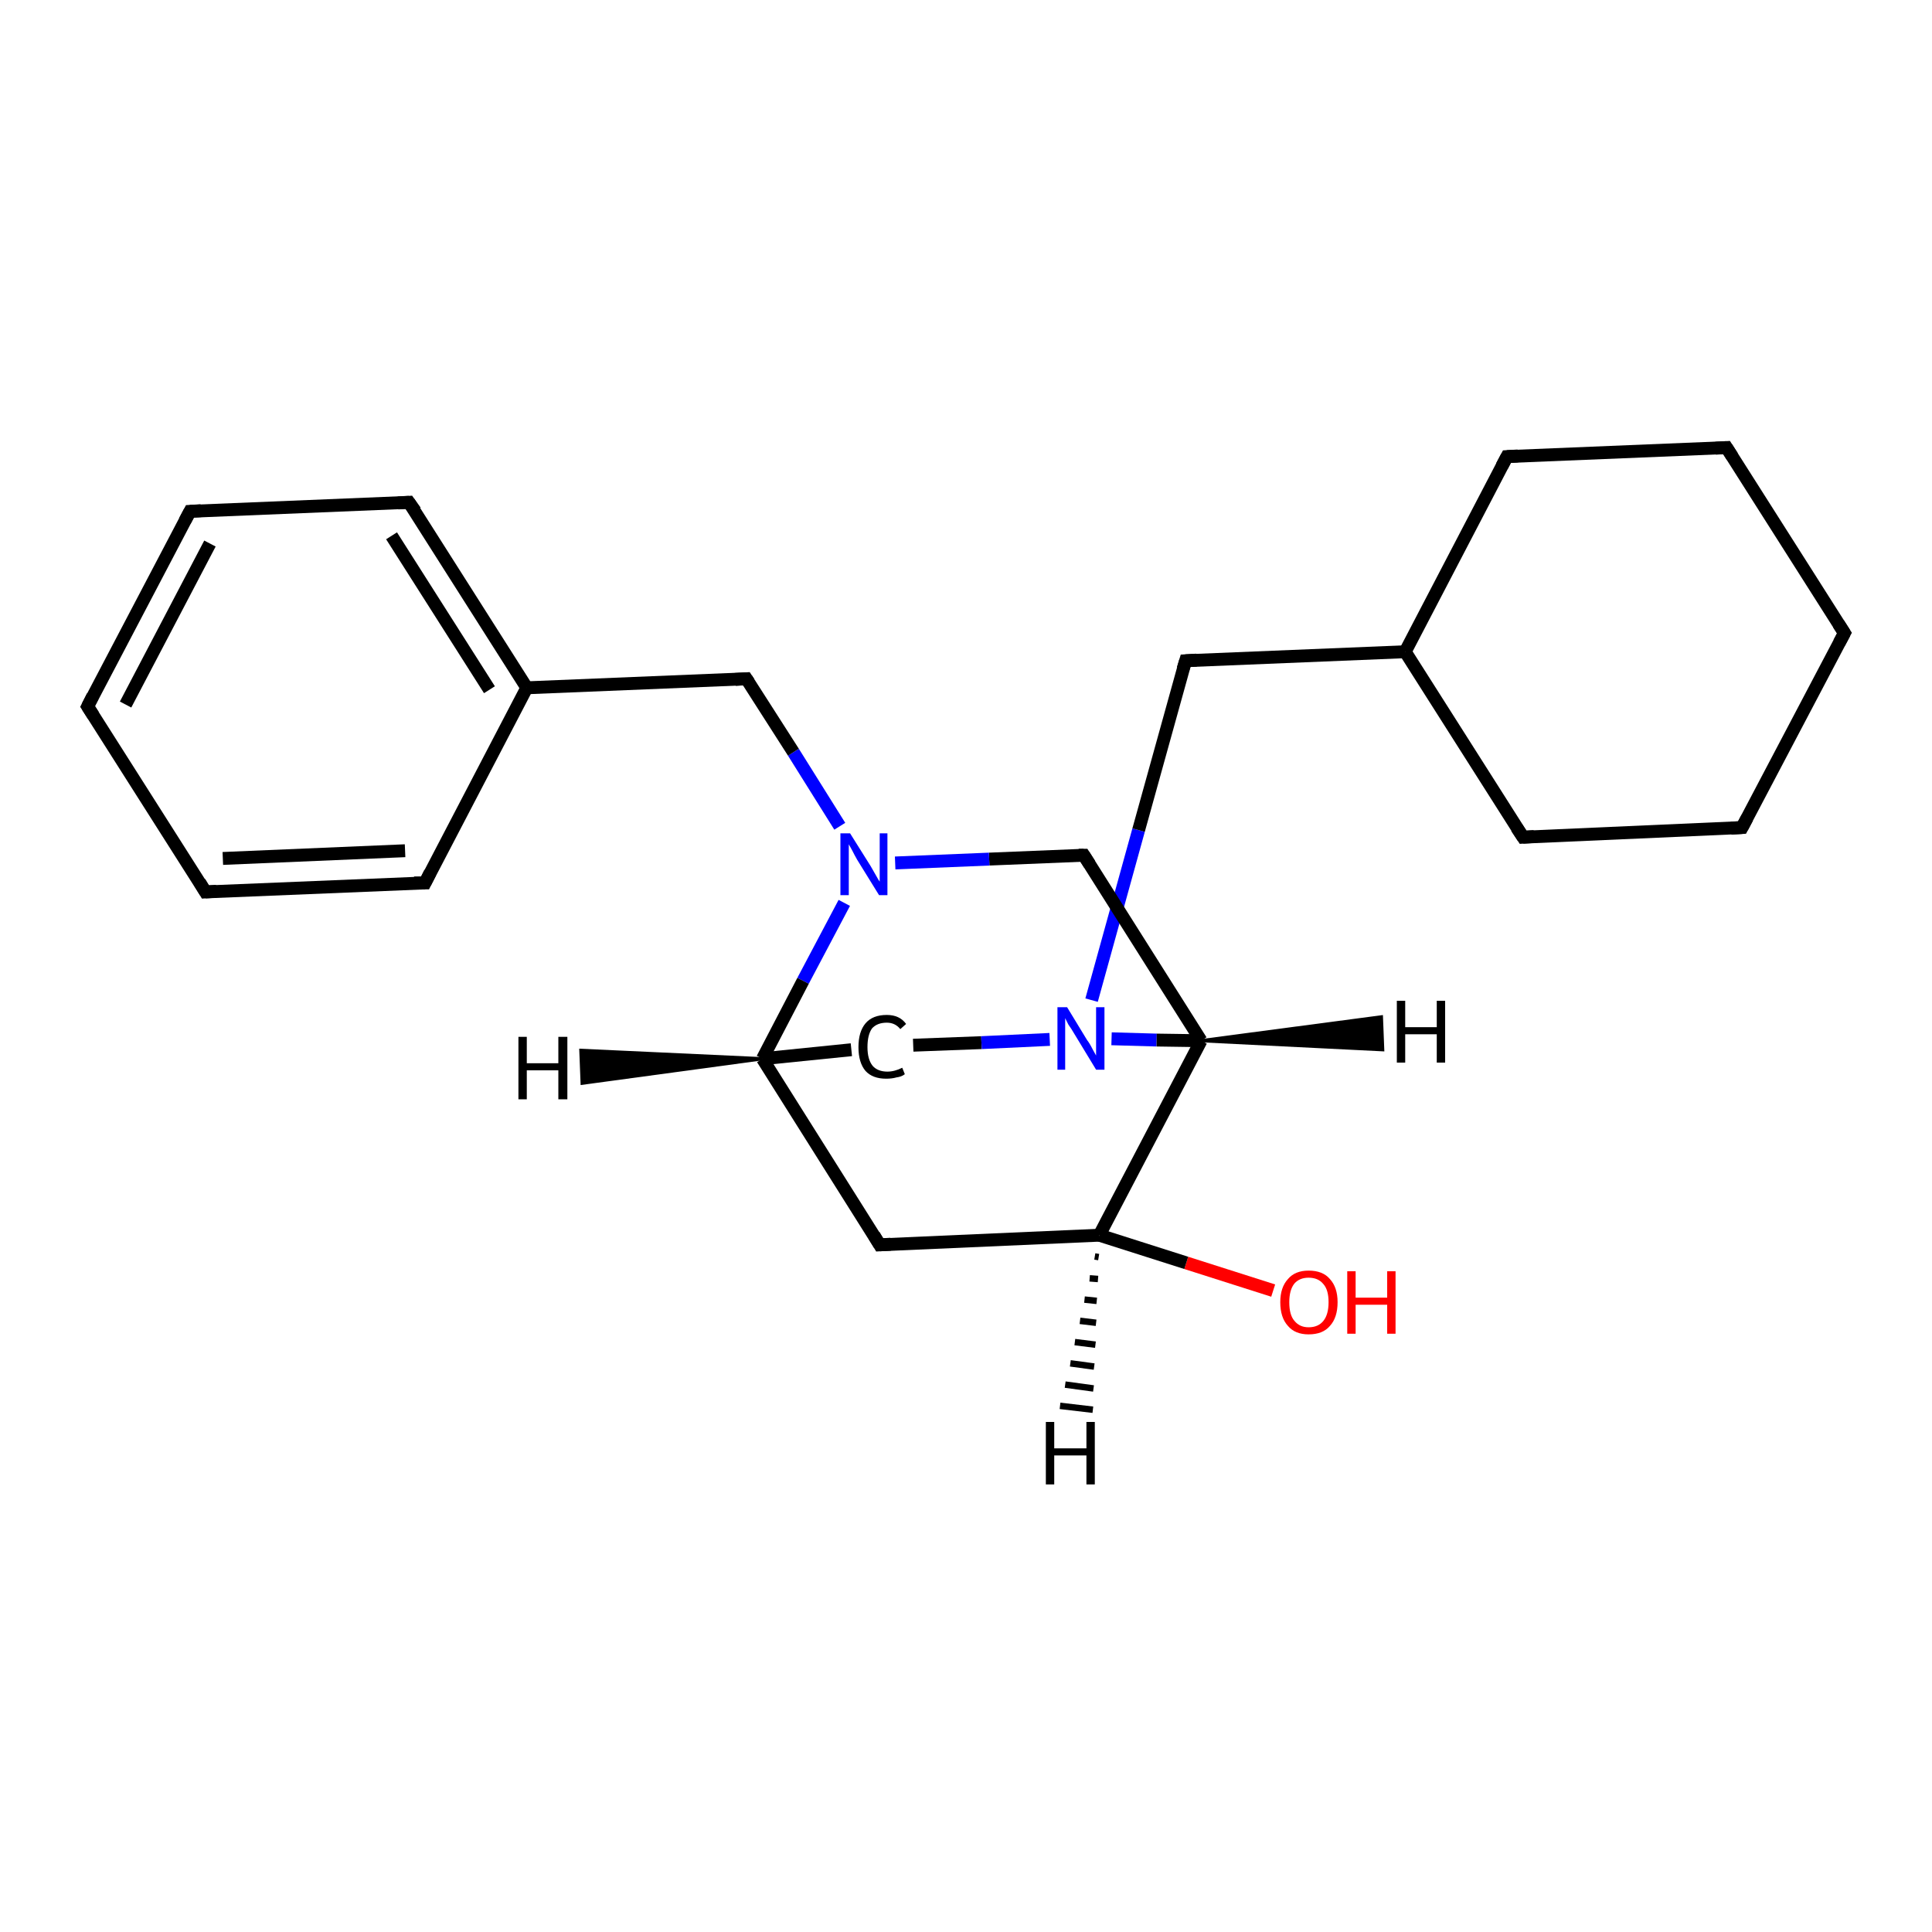 <?xml version='1.0' encoding='iso-8859-1'?>
<svg version='1.1' baseProfile='full'
              xmlns='http://www.w3.org/2000/svg'
                      xmlns:rdkit='http://www.rdkit.org/xml'
                      xmlns:xlink='http://www.w3.org/1999/xlink'
                  xml:space='preserve'
width='300px' height='300px' viewBox='0 0 300 300'>
<!-- END OF HEADER -->
<rect style='opacity:1.0;fill:#FFFFFF;stroke:none' width='300.0' height='300.0' x='0.0' y='0.0'> </rect>
<path class='bond-0 atom-0 atom-1' d='M 197.7,200.4 L 184.2,196.1' style='fill:none;fill-rule:evenodd;stroke:#FF0000;stroke-width:2.0px;stroke-linecap:butt;stroke-linejoin:miter;stroke-opacity:1' />
<path class='bond-0 atom-0 atom-1' d='M 184.2,196.1 L 170.7,191.8' style='fill:none;fill-rule:evenodd;stroke:#000000;stroke-width:2.0px;stroke-linecap:butt;stroke-linejoin:miter;stroke-opacity:1' />
<path class='bond-1 atom-1 atom-2' d='M 170.7,191.8 L 136.6,193.3' style='fill:none;fill-rule:evenodd;stroke:#000000;stroke-width:2.0px;stroke-linecap:butt;stroke-linejoin:miter;stroke-opacity:1' />
<path class='bond-2 atom-2 atom-3' d='M 136.6,193.3 L 118.4,164.4' style='fill:none;fill-rule:evenodd;stroke:#000000;stroke-width:2.0px;stroke-linecap:butt;stroke-linejoin:miter;stroke-opacity:1' />
<path class='bond-3 atom-3 atom-4' d='M 118.4,164.4 L 132.2,163.0' style='fill:none;fill-rule:evenodd;stroke:#000000;stroke-width:2.0px;stroke-linecap:butt;stroke-linejoin:miter;stroke-opacity:1' />
<path class='bond-4 atom-4 atom-5' d='M 141.8,162.3 L 152.4,161.9' style='fill:none;fill-rule:evenodd;stroke:#000000;stroke-width:2.0px;stroke-linecap:butt;stroke-linejoin:miter;stroke-opacity:1' />
<path class='bond-4 atom-4 atom-5' d='M 152.4,161.9 L 163.0,161.4' style='fill:none;fill-rule:evenodd;stroke:#0000FF;stroke-width:2.0px;stroke-linecap:butt;stroke-linejoin:miter;stroke-opacity:1' />
<path class='bond-5 atom-5 atom-6' d='M 169.5,155.3 L 176.8,128.9' style='fill:none;fill-rule:evenodd;stroke:#0000FF;stroke-width:2.0px;stroke-linecap:butt;stroke-linejoin:miter;stroke-opacity:1' />
<path class='bond-5 atom-5 atom-6' d='M 176.8,128.9 L 184.1,102.6' style='fill:none;fill-rule:evenodd;stroke:#000000;stroke-width:2.0px;stroke-linecap:butt;stroke-linejoin:miter;stroke-opacity:1' />
<path class='bond-6 atom-6 atom-7' d='M 184.1,102.6 L 218.2,101.2' style='fill:none;fill-rule:evenodd;stroke:#000000;stroke-width:2.0px;stroke-linecap:butt;stroke-linejoin:miter;stroke-opacity:1' />
<path class='bond-7 atom-7 atom-8' d='M 218.2,101.2 L 236.5,130.0' style='fill:none;fill-rule:evenodd;stroke:#000000;stroke-width:2.0px;stroke-linecap:butt;stroke-linejoin:miter;stroke-opacity:1' />
<path class='bond-8 atom-8 atom-9' d='M 236.5,130.0 L 270.5,128.5' style='fill:none;fill-rule:evenodd;stroke:#000000;stroke-width:2.0px;stroke-linecap:butt;stroke-linejoin:miter;stroke-opacity:1' />
<path class='bond-9 atom-9 atom-10' d='M 270.5,128.5 L 286.4,98.3' style='fill:none;fill-rule:evenodd;stroke:#000000;stroke-width:2.0px;stroke-linecap:butt;stroke-linejoin:miter;stroke-opacity:1' />
<path class='bond-10 atom-10 atom-11' d='M 286.4,98.3 L 268.1,69.5' style='fill:none;fill-rule:evenodd;stroke:#000000;stroke-width:2.0px;stroke-linecap:butt;stroke-linejoin:miter;stroke-opacity:1' />
<path class='bond-11 atom-11 atom-12' d='M 268.1,69.5 L 234.0,70.9' style='fill:none;fill-rule:evenodd;stroke:#000000;stroke-width:2.0px;stroke-linecap:butt;stroke-linejoin:miter;stroke-opacity:1' />
<path class='bond-12 atom-5 atom-13' d='M 172.6,161.3 L 179.6,161.5' style='fill:none;fill-rule:evenodd;stroke:#0000FF;stroke-width:2.0px;stroke-linecap:butt;stroke-linejoin:miter;stroke-opacity:1' />
<path class='bond-12 atom-5 atom-13' d='M 179.6,161.5 L 186.5,161.6' style='fill:none;fill-rule:evenodd;stroke:#000000;stroke-width:2.0px;stroke-linecap:butt;stroke-linejoin:miter;stroke-opacity:1' />
<path class='bond-13 atom-13 atom-14' d='M 186.5,161.6 L 168.3,132.8' style='fill:none;fill-rule:evenodd;stroke:#000000;stroke-width:2.0px;stroke-linecap:butt;stroke-linejoin:miter;stroke-opacity:1' />
<path class='bond-14 atom-14 atom-15' d='M 168.3,132.8 L 153.6,133.4' style='fill:none;fill-rule:evenodd;stroke:#000000;stroke-width:2.0px;stroke-linecap:butt;stroke-linejoin:miter;stroke-opacity:1' />
<path class='bond-14 atom-14 atom-15' d='M 153.6,133.4 L 139.0,134.0' style='fill:none;fill-rule:evenodd;stroke:#0000FF;stroke-width:2.0px;stroke-linecap:butt;stroke-linejoin:miter;stroke-opacity:1' />
<path class='bond-15 atom-15 atom-16' d='M 130.4,128.3 L 123.2,116.8' style='fill:none;fill-rule:evenodd;stroke:#0000FF;stroke-width:2.0px;stroke-linecap:butt;stroke-linejoin:miter;stroke-opacity:1' />
<path class='bond-15 atom-15 atom-16' d='M 123.2,116.8 L 115.9,105.4' style='fill:none;fill-rule:evenodd;stroke:#000000;stroke-width:2.0px;stroke-linecap:butt;stroke-linejoin:miter;stroke-opacity:1' />
<path class='bond-16 atom-16 atom-17' d='M 115.9,105.4 L 81.8,106.8' style='fill:none;fill-rule:evenodd;stroke:#000000;stroke-width:2.0px;stroke-linecap:butt;stroke-linejoin:miter;stroke-opacity:1' />
<path class='bond-17 atom-17 atom-18' d='M 81.8,106.8 L 63.5,78.0' style='fill:none;fill-rule:evenodd;stroke:#000000;stroke-width:2.0px;stroke-linecap:butt;stroke-linejoin:miter;stroke-opacity:1' />
<path class='bond-17 atom-17 atom-18' d='M 76.0,107.1 L 60.8,83.2' style='fill:none;fill-rule:evenodd;stroke:#000000;stroke-width:2.0px;stroke-linecap:butt;stroke-linejoin:miter;stroke-opacity:1' />
<path class='bond-18 atom-18 atom-19' d='M 63.5,78.0 L 29.5,79.4' style='fill:none;fill-rule:evenodd;stroke:#000000;stroke-width:2.0px;stroke-linecap:butt;stroke-linejoin:miter;stroke-opacity:1' />
<path class='bond-19 atom-19 atom-20' d='M 29.5,79.4 L 13.6,109.7' style='fill:none;fill-rule:evenodd;stroke:#000000;stroke-width:2.0px;stroke-linecap:butt;stroke-linejoin:miter;stroke-opacity:1' />
<path class='bond-19 atom-19 atom-20' d='M 32.6,84.4 L 19.5,109.4' style='fill:none;fill-rule:evenodd;stroke:#000000;stroke-width:2.0px;stroke-linecap:butt;stroke-linejoin:miter;stroke-opacity:1' />
<path class='bond-20 atom-20 atom-21' d='M 13.6,109.7 L 31.9,138.5' style='fill:none;fill-rule:evenodd;stroke:#000000;stroke-width:2.0px;stroke-linecap:butt;stroke-linejoin:miter;stroke-opacity:1' />
<path class='bond-21 atom-21 atom-22' d='M 31.9,138.5 L 66.0,137.1' style='fill:none;fill-rule:evenodd;stroke:#000000;stroke-width:2.0px;stroke-linecap:butt;stroke-linejoin:miter;stroke-opacity:1' />
<path class='bond-21 atom-21 atom-22' d='M 34.6,133.3 L 62.9,132.1' style='fill:none;fill-rule:evenodd;stroke:#000000;stroke-width:2.0px;stroke-linecap:butt;stroke-linejoin:miter;stroke-opacity:1' />
<path class='bond-22 atom-13 atom-1' d='M 186.5,161.6 L 170.7,191.8' style='fill:none;fill-rule:evenodd;stroke:#000000;stroke-width:2.0px;stroke-linecap:butt;stroke-linejoin:miter;stroke-opacity:1' />
<path class='bond-23 atom-22 atom-17' d='M 66.0,137.1 L 81.8,106.8' style='fill:none;fill-rule:evenodd;stroke:#000000;stroke-width:2.0px;stroke-linecap:butt;stroke-linejoin:miter;stroke-opacity:1' />
<path class='bond-24 atom-15 atom-3' d='M 131.1,140.2 L 124.7,152.3' style='fill:none;fill-rule:evenodd;stroke:#0000FF;stroke-width:2.0px;stroke-linecap:butt;stroke-linejoin:miter;stroke-opacity:1' />
<path class='bond-24 atom-15 atom-3' d='M 124.7,152.3 L 118.4,164.4' style='fill:none;fill-rule:evenodd;stroke:#000000;stroke-width:2.0px;stroke-linecap:butt;stroke-linejoin:miter;stroke-opacity:1' />
<path class='bond-25 atom-12 atom-7' d='M 234.0,70.9 L 218.2,101.2' style='fill:none;fill-rule:evenodd;stroke:#000000;stroke-width:2.0px;stroke-linecap:butt;stroke-linejoin:miter;stroke-opacity:1' />
<path class='bond-26 atom-1 atom-23' d='M 170.6,195.2 L 170.0,195.1' style='fill:none;fill-rule:evenodd;stroke:#000000;stroke-width:1.0px;stroke-linecap:butt;stroke-linejoin:miter;stroke-opacity:1' />
<path class='bond-26 atom-1 atom-23' d='M 170.5,198.6 L 169.2,198.5' style='fill:none;fill-rule:evenodd;stroke:#000000;stroke-width:1.0px;stroke-linecap:butt;stroke-linejoin:miter;stroke-opacity:1' />
<path class='bond-26 atom-1 atom-23' d='M 170.3,202.0 L 168.4,201.8' style='fill:none;fill-rule:evenodd;stroke:#000000;stroke-width:1.0px;stroke-linecap:butt;stroke-linejoin:miter;stroke-opacity:1' />
<path class='bond-26 atom-1 atom-23' d='M 170.2,205.4 L 167.7,205.1' style='fill:none;fill-rule:evenodd;stroke:#000000;stroke-width:1.0px;stroke-linecap:butt;stroke-linejoin:miter;stroke-opacity:1' />
<path class='bond-26 atom-1 atom-23' d='M 170.1,208.8 L 166.9,208.4' style='fill:none;fill-rule:evenodd;stroke:#000000;stroke-width:1.0px;stroke-linecap:butt;stroke-linejoin:miter;stroke-opacity:1' />
<path class='bond-26 atom-1 atom-23' d='M 169.9,212.2 L 166.2,211.7' style='fill:none;fill-rule:evenodd;stroke:#000000;stroke-width:1.0px;stroke-linecap:butt;stroke-linejoin:miter;stroke-opacity:1' />
<path class='bond-26 atom-1 atom-23' d='M 169.8,215.6 L 165.4,215.0' style='fill:none;fill-rule:evenodd;stroke:#000000;stroke-width:1.0px;stroke-linecap:butt;stroke-linejoin:miter;stroke-opacity:1' />
<path class='bond-26 atom-1 atom-23' d='M 169.7,218.9 L 164.6,218.3' style='fill:none;fill-rule:evenodd;stroke:#000000;stroke-width:1.0px;stroke-linecap:butt;stroke-linejoin:miter;stroke-opacity:1' />
<path class='bond-27 atom-3 atom-24' d='M 118.4,164.4 L 90.4,168.2 L 90.2,163.1 Z' style='fill:#000000;fill-rule:evenodd;fill-opacity:1;stroke:#000000;stroke-width:0.5px;stroke-linecap:butt;stroke-linejoin:miter;stroke-opacity:1;' />
<path class='bond-28 atom-13 atom-25' d='M 186.5,161.6 L 214.5,157.9 L 214.7,163.0 Z' style='fill:#000000;fill-rule:evenodd;fill-opacity:1;stroke:#000000;stroke-width:0.5px;stroke-linecap:butt;stroke-linejoin:miter;stroke-opacity:1;' />
<path d='M 138.3,193.2 L 136.6,193.3 L 135.7,191.8' style='fill:none;stroke:#000000;stroke-width:2.0px;stroke-linecap:butt;stroke-linejoin:miter;stroke-opacity:1;' />
<path d='M 183.7,103.9 L 184.1,102.6 L 185.8,102.5' style='fill:none;stroke:#000000;stroke-width:2.0px;stroke-linecap:butt;stroke-linejoin:miter;stroke-opacity:1;' />
<path d='M 235.5,128.5 L 236.5,130.0 L 238.2,129.9' style='fill:none;stroke:#000000;stroke-width:2.0px;stroke-linecap:butt;stroke-linejoin:miter;stroke-opacity:1;' />
<path d='M 268.8,128.6 L 270.5,128.5 L 271.3,127.0' style='fill:none;stroke:#000000;stroke-width:2.0px;stroke-linecap:butt;stroke-linejoin:miter;stroke-opacity:1;' />
<path d='M 285.6,99.8 L 286.4,98.3 L 285.5,96.9' style='fill:none;stroke:#000000;stroke-width:2.0px;stroke-linecap:butt;stroke-linejoin:miter;stroke-opacity:1;' />
<path d='M 269.0,70.9 L 268.1,69.5 L 266.4,69.6' style='fill:none;stroke:#000000;stroke-width:2.0px;stroke-linecap:butt;stroke-linejoin:miter;stroke-opacity:1;' />
<path d='M 235.7,70.8 L 234.0,70.9 L 233.2,72.4' style='fill:none;stroke:#000000;stroke-width:2.0px;stroke-linecap:butt;stroke-linejoin:miter;stroke-opacity:1;' />
<path d='M 169.2,134.2 L 168.3,132.8 L 167.5,132.8' style='fill:none;stroke:#000000;stroke-width:2.0px;stroke-linecap:butt;stroke-linejoin:miter;stroke-opacity:1;' />
<path d='M 116.3,106.0 L 115.9,105.4 L 114.2,105.5' style='fill:none;stroke:#000000;stroke-width:2.0px;stroke-linecap:butt;stroke-linejoin:miter;stroke-opacity:1;' />
<path d='M 64.5,79.4 L 63.5,78.0 L 61.8,78.1' style='fill:none;stroke:#000000;stroke-width:2.0px;stroke-linecap:butt;stroke-linejoin:miter;stroke-opacity:1;' />
<path d='M 31.2,79.3 L 29.5,79.4 L 28.7,80.9' style='fill:none;stroke:#000000;stroke-width:2.0px;stroke-linecap:butt;stroke-linejoin:miter;stroke-opacity:1;' />
<path d='M 14.4,108.1 L 13.6,109.7 L 14.5,111.1' style='fill:none;stroke:#000000;stroke-width:2.0px;stroke-linecap:butt;stroke-linejoin:miter;stroke-opacity:1;' />
<path d='M 31.0,137.0 L 31.9,138.5 L 33.6,138.4' style='fill:none;stroke:#000000;stroke-width:2.0px;stroke-linecap:butt;stroke-linejoin:miter;stroke-opacity:1;' />
<path d='M 64.3,137.1 L 66.0,137.1 L 66.8,135.5' style='fill:none;stroke:#000000;stroke-width:2.0px;stroke-linecap:butt;stroke-linejoin:miter;stroke-opacity:1;' />
<path class='atom-0' d='M 198.8 202.2
Q 198.8 199.9, 200.0 198.6
Q 201.1 197.3, 203.2 197.3
Q 205.4 197.3, 206.5 198.6
Q 207.7 199.9, 207.7 202.2
Q 207.7 204.6, 206.5 205.9
Q 205.4 207.2, 203.2 207.2
Q 201.1 207.2, 200.0 205.9
Q 198.8 204.6, 198.8 202.2
M 203.2 206.1
Q 204.7 206.1, 205.5 205.1
Q 206.3 204.1, 206.3 202.2
Q 206.3 200.3, 205.5 199.4
Q 204.7 198.4, 203.2 198.4
Q 201.8 198.4, 201.0 199.3
Q 200.2 200.3, 200.2 202.2
Q 200.2 204.2, 201.0 205.1
Q 201.8 206.1, 203.2 206.1
' fill='#FF0000'/>
<path class='atom-0' d='M 209.2 197.4
L 210.5 197.4
L 210.5 201.5
L 215.4 201.5
L 215.4 197.4
L 216.7 197.4
L 216.7 207.1
L 215.4 207.1
L 215.4 202.6
L 210.5 202.6
L 210.5 207.1
L 209.2 207.1
L 209.2 197.4
' fill='#FF0000'/>
<path class='atom-4' d='M 133.3 162.6
Q 133.3 160.2, 134.4 158.9
Q 135.5 157.6, 137.7 157.6
Q 139.7 157.6, 140.7 159.0
L 139.8 159.8
Q 139.0 158.8, 137.7 158.8
Q 136.2 158.8, 135.4 159.7
Q 134.7 160.7, 134.7 162.6
Q 134.7 164.5, 135.5 165.5
Q 136.3 166.4, 137.8 166.4
Q 138.9 166.4, 140.1 165.8
L 140.5 166.8
Q 140.0 167.2, 139.2 167.3
Q 138.5 167.5, 137.6 167.5
Q 135.5 167.5, 134.4 166.3
Q 133.3 165.0, 133.3 162.6
' fill='#000000'/>
<path class='atom-5' d='M 165.7 156.4
L 168.8 161.5
Q 169.2 162.0, 169.7 163.0
Q 170.2 163.9, 170.2 163.9
L 170.2 156.4
L 171.5 156.4
L 171.5 166.1
L 170.2 166.1
L 166.8 160.5
Q 166.4 159.8, 165.9 159.1
Q 165.5 158.3, 165.4 158.1
L 165.4 166.1
L 164.2 166.1
L 164.2 156.4
L 165.7 156.4
' fill='#0000FF'/>
<path class='atom-15' d='M 132.0 129.4
L 135.2 134.5
Q 135.5 135.0, 136.0 135.9
Q 136.5 136.8, 136.6 136.9
L 136.6 129.4
L 137.8 129.4
L 137.8 139.0
L 136.5 139.0
L 133.1 133.5
Q 132.7 132.8, 132.3 132.0
Q 131.9 131.3, 131.8 131.1
L 131.8 139.0
L 130.5 139.0
L 130.5 129.4
L 132.0 129.4
' fill='#0000FF'/>
<path class='atom-23' d='M 162.4 220.8
L 163.7 220.8
L 163.7 224.9
L 168.7 224.9
L 168.7 220.8
L 170.0 220.8
L 170.0 230.5
L 168.7 230.5
L 168.7 226.0
L 163.7 226.0
L 163.7 230.5
L 162.4 230.5
L 162.4 220.8
' fill='#000000'/>
<path class='atom-24' d='M 80.5 161.0
L 81.8 161.0
L 81.8 165.1
L 86.7 165.1
L 86.7 161.0
L 88.1 161.0
L 88.1 170.7
L 86.7 170.7
L 86.7 166.2
L 81.8 166.2
L 81.8 170.7
L 80.5 170.7
L 80.5 161.0
' fill='#000000'/>
<path class='atom-25' d='M 216.9 155.4
L 218.2 155.4
L 218.2 159.5
L 223.1 159.5
L 223.1 155.4
L 224.4 155.4
L 224.4 165.0
L 223.1 165.0
L 223.1 160.6
L 218.2 160.6
L 218.2 165.0
L 216.9 165.0
L 216.9 155.4
' fill='#000000'/>
</svg>
